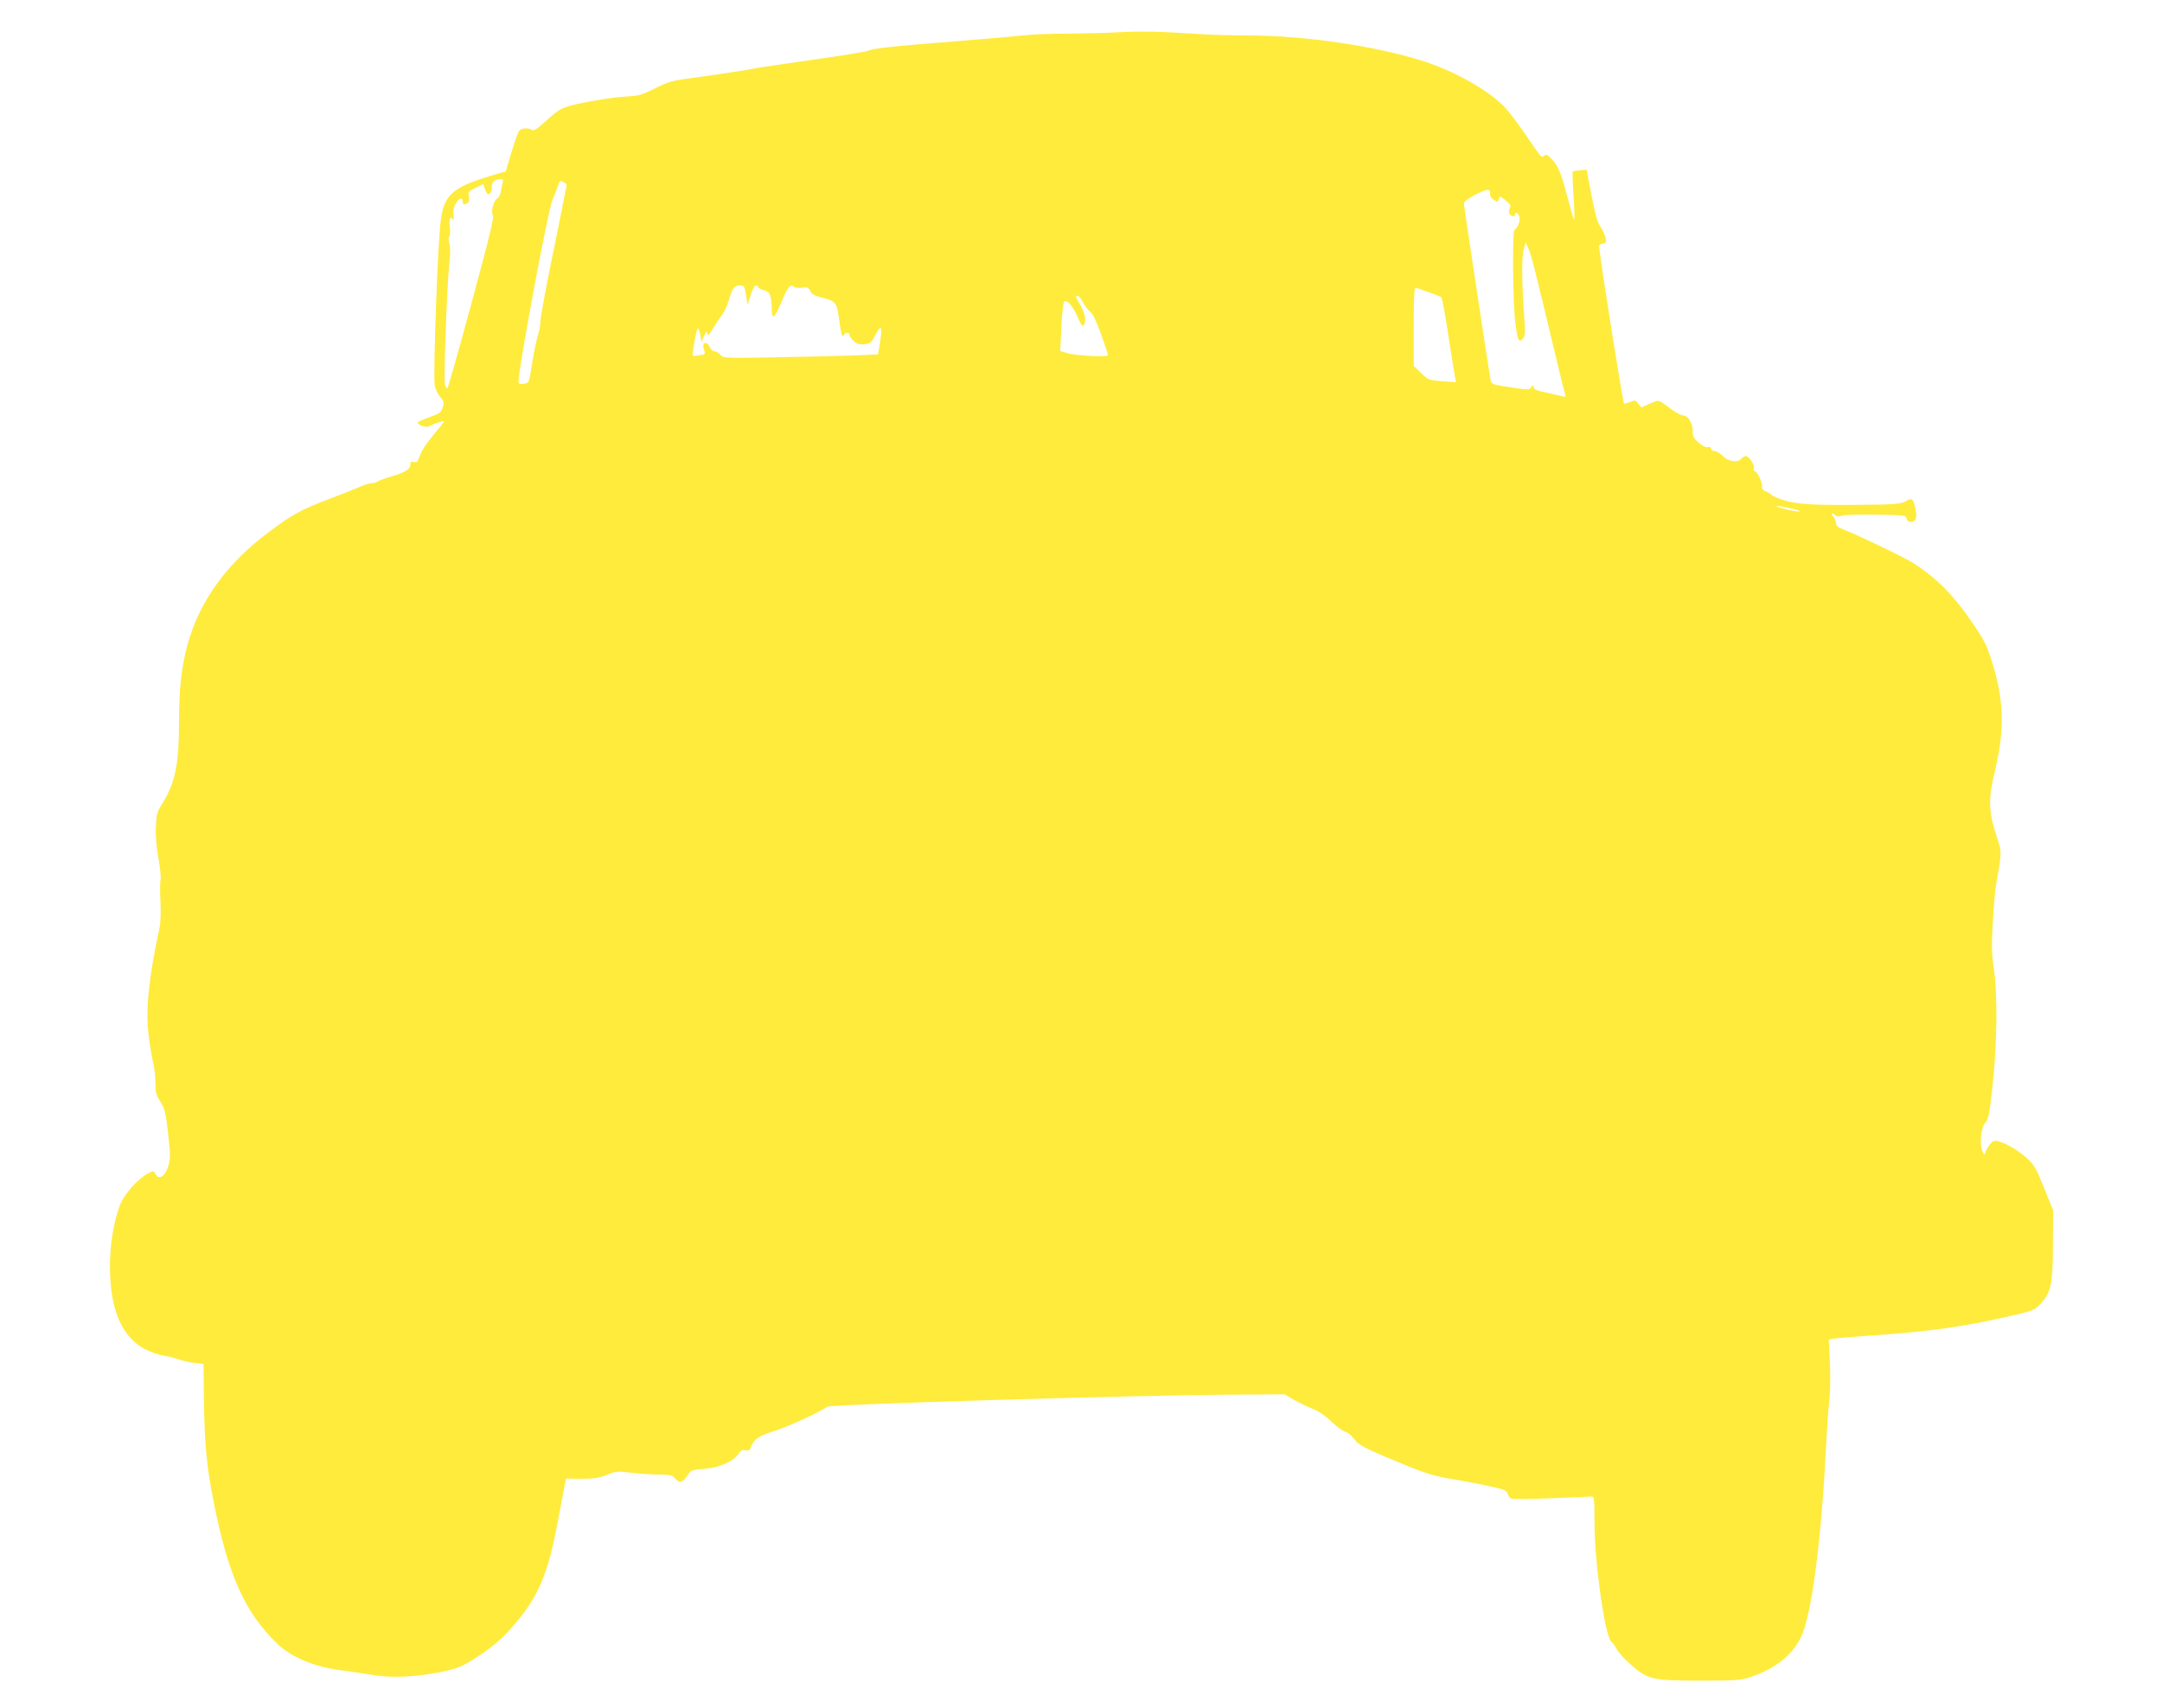 <?xml version="1.0" standalone="no"?>
<!DOCTYPE svg PUBLIC "-//W3C//DTD SVG 20010904//EN"
 "http://www.w3.org/TR/2001/REC-SVG-20010904/DTD/svg10.dtd">
<svg version="1.0" xmlns="http://www.w3.org/2000/svg"
 width="1280pt" height="1011pt" viewBox="0 0 1280 1011"
 preserveAspectRatio="xMidYMid meet">
<g transform="translate(0,1011) scale(0.1,-0.1)"
fill="#ffeb3b" stroke="none">
<path d="M6625 9919 c-66 -4 -203 -7 -305 -8 -102 0 -221 -5 -265 -11 -44 -5
-226 -21 -405 -35 -371 -29 -485 -42 -512 -56 -10 -5 -161 -30 -335 -54 -174
-25 -324 -47 -332 -50 -19 -5 -241 -39 -396 -60 -94 -12 -123 -21 -197 -58
-79 -40 -95 -45 -180 -49 -51 -3 -154 -18 -228 -33 -144 -29 -153 -33 -252
-124 -40 -36 -58 -47 -69 -40 -26 16 -68 10 -79 -11 -6 -12 -26 -69 -44 -128
l-32 -107 -45 -13 c-265 -76 -317 -117 -339 -273 -18 -122 -47 -924 -36 -982
4 -20 18 -50 32 -67 23 -27 24 -33 15 -63 -10 -29 -20 -36 -76 -56 -36 -13
-68 -27 -71 -32 -3 -5 7 -14 23 -20 22 -8 35 -7 58 4 28 14 75 28 75 22 0 -1
-26 -35 -59 -74 -59 -73 -73 -95 -91 -144 -8 -22 -14 -27 -30 -22 -15 5 -20 2
-20 -13 0 -29 -28 -47 -110 -72 -41 -12 -79 -26 -85 -31 -5 -5 -19 -9 -31 -9
-12 0 -44 -9 -71 -21 -26 -12 -104 -43 -173 -69 -175 -66 -228 -95 -366 -198
-252 -188 -413 -411 -484 -669 -36 -134 -50 -258 -50 -455 0 -258 -23 -365
-103 -492 -27 -42 -31 -60 -34 -130 -3 -50 3 -121 15 -186 10 -58 16 -115 13
-128 -4 -12 -4 -71 -1 -130 3 -66 1 -128 -7 -162 -62 -287 -82 -479 -63 -629
7 -58 19 -130 26 -159 8 -29 14 -83 14 -121 0 -57 4 -74 30 -114 26 -41 31
-64 45 -186 13 -110 14 -148 5 -183 -19 -71 -58 -99 -80 -58 -10 19 -12 19
-42 4 -61 -32 -144 -125 -168 -189 -53 -145 -72 -336 -50 -508 22 -171 89
-287 198 -344 31 -17 80 -34 107 -38 28 -4 68 -14 90 -22 22 -9 65 -18 95 -22
l55 -6 2 -190 c3 -276 16 -417 57 -622 86 -437 185 -659 378 -845 83 -80 224
-138 379 -157 52 -7 137 -19 189 -28 114 -18 245 -12 400 18 87 18 118 29 180
67 118 73 183 127 263 223 135 160 192 295 247 589 17 91 36 188 41 215 l10
51 92 -1 c74 0 103 5 149 23 53 22 62 23 145 13 48 -6 122 -11 164 -11 57 0
80 -4 89 -16 32 -37 48 -36 75 4 26 39 26 39 107 46 91 8 171 44 202 91 13 19
22 24 40 19 18 -4 26 -1 30 14 16 48 46 71 132 97 80 24 289 120 322 147 17
14 1799 67 2367 71 l340 2 55 -32 c30 -17 80 -41 110 -53 35 -13 75 -41 110
-74 30 -30 69 -58 85 -63 17 -5 40 -25 53 -43 24 -36 61 -55 317 -160 115 -46
164 -61 275 -79 74 -12 174 -32 223 -43 75 -17 88 -23 93 -43 3 -13 15 -26 26
-28 11 -3 118 -2 237 3 119 5 224 9 234 10 15 0 17 -14 17 -154 0 -235 62
-674 100 -706 10 -8 25 -29 33 -46 9 -17 46 -57 83 -90 100 -88 127 -94 412
-94 210 0 239 2 295 21 145 49 243 125 298 233 62 122 121 558 149 1116 6 113
15 243 20 290 6 47 7 146 4 222 l-7 137 24 5 c13 3 96 10 184 16 408 28 586
53 920 131 78 19 95 26 125 59 63 67 74 116 74 350 l1 205 -53 132 c-48 119
-59 137 -105 179 -52 46 -120 86 -169 98 -21 5 -31 1 -47 -20 -11 -14 -23 -35
-27 -47 -6 -20 -8 -18 -20 16 -16 46 -2 145 24 165 13 10 22 55 39 215 27 252
30 540 7 697 -13 90 -14 136 -5 276 5 93 14 194 20 224 33 190 32 185 7 262
-55 170 -57 228 -13 414 56 236 51 412 -19 634 -32 103 -45 129 -130 252 -102
148 -202 248 -334 333 -55 35 -319 162 -427 205 -22 8 -33 19 -33 33 0 11 -7
29 -17 39 -17 19 -5 26 14 7 8 -8 20 -8 40 -2 15 5 107 8 203 6 166 -3 175 -4
178 -23 4 -23 34 -27 51 -7 7 10 8 29 2 61 -12 63 -22 72 -55 50 -29 -18 -72
-22 -306 -23 -245 -2 -341 4 -414 26 -38 12 -72 26 -75 31 -4 6 -19 16 -34 21
-19 8 -27 17 -25 29 5 21 -28 92 -43 92 -6 0 -8 7 -5 16 7 18 -29 74 -48 74
-8 0 -19 -7 -26 -15 -22 -26 -76 -19 -110 15 -17 17 -40 30 -50 30 -11 0 -20
6 -20 14 0 9 -7 12 -19 9 -11 -3 -32 7 -55 27 -29 26 -36 39 -34 64 2 44 -27
96 -55 96 -12 1 -40 14 -62 30 -94 69 -79 65 -137 40 l-51 -22 -18 23 c-15 21
-19 21 -48 9 -17 -7 -34 -11 -36 -9 -7 7 -125 746 -148 929 -1 9 8 16 22 18
20 3 22 8 17 33 -3 16 -17 46 -30 66 -23 35 -31 65 -74 293 l-8 45 -39 -3
c-22 -2 -42 -5 -44 -7 -2 -2 0 -67 5 -145 5 -77 7 -140 4 -140 -3 0 -15 39
-28 88 -46 177 -62 222 -99 263 -29 32 -38 37 -50 28 -17 -15 -12 -21 -109
121 -43 63 -98 136 -122 162 -91 98 -292 213 -479 274 -282 91 -709 154 -1045
154 -92 0 -234 4 -315 10 -218 14 -314 16 -448 9z m-3648 -886 c-3 -10 -8 -34
-11 -55 -4 -20 -13 -39 -21 -42 -21 -8 -41 -82 -27 -99 9 -10 -22 -137 -126
-520 -75 -279 -140 -507 -144 -507 -4 0 -11 11 -14 26 -8 30 13 594 26 714 7
56 6 98 0 120 -6 21 -6 36 -1 38 5 2 7 28 4 58 -4 35 -2 54 5 54 6 0 13 -6 16
-12 3 -7 4 5 1 27 -3 29 1 50 15 73 20 32 40 35 40 6 0 -16 9 -18 29 -5 9 6
11 18 7 38 -6 26 -3 30 39 51 l46 22 10 -30 c6 -16 15 -30 19 -30 14 0 25 23
22 47 -3 23 20 42 51 43 13 0 17 -5 14 -17z m363 -3 c11 -6 17 -16 15 -23 -3
-6 -11 -46 -19 -87 -7 -41 -41 -209 -75 -373 -33 -164 -61 -315 -61 -336 0
-21 -6 -57 -14 -82 -8 -24 -22 -89 -31 -144 -24 -150 -21 -142 -55 -147 -25
-4 -30 -1 -30 16 1 82 175 1014 200 1071 10 22 24 57 31 78 15 42 13 41 39 27z
m5482 -66 c-2 -14 6 -27 22 -37 23 -15 24 -15 29 4 5 20 7 20 41 -7 27 -22 33
-32 25 -45 -5 -10 -6 -25 -3 -33 7 -17 34 -22 34 -6 0 20 20 9 26 -14 6 -24
-10 -65 -30 -78 -13 -9 -10 -418 5 -544 13 -108 22 -128 45 -99 13 16 15 36
10 100 -16 208 -18 381 -6 425 l13 45 18 -42 c17 -39 38 -125 164 -651 24
-101 47 -193 51 -204 5 -16 2 -19 -13 -15 -10 3 -53 13 -95 22 -60 12 -78 20
-78 33 -1 16 -2 15 -14 -1 -13 -16 -19 -16 -124 0 -106 16 -111 18 -117 42 -7
34 -136 886 -158 1043 -1 13 17 28 63 53 72 38 97 41 92 9z m-4405 -601 l9
-58 18 58 c11 34 23 57 32 57 8 0 14 -4 14 -10 0 -5 14 -13 32 -18 37 -9 45
-29 47 -111 1 -70 16 -58 61 49 33 81 52 102 72 82 5 -5 26 -8 47 -5 32 4 38
2 48 -20 8 -17 25 -28 59 -36 94 -24 98 -28 112 -132 12 -91 20 -116 29 -91 6
16 33 16 33 -1 0 -8 11 -24 24 -36 18 -17 33 -22 62 -19 35 3 42 8 64 50 41
79 47 60 24 -79 l-6 -31 -131 -6 c-73 -3 -278 -8 -457 -11 -320 -6 -326 -6
-345 14 -10 12 -26 21 -35 21 -9 0 -22 11 -28 25 -20 43 -50 26 -33 -18 9 -23
7 -25 -27 -30 -20 -4 -38 -5 -40 -3 -6 7 20 156 29 161 4 3 11 -14 15 -37 l7
-43 15 35 c12 28 16 31 20 16 3 -15 10 -10 31 26 14 24 38 60 53 79 14 18 33
57 41 86 23 78 34 93 66 93 27 0 29 -3 38 -57z m4043 17 c36 -13 69 -26 73
-30 5 -4 24 -106 42 -226 19 -121 36 -232 40 -248 l5 -29 -82 6 c-80 6 -83 8
-125 49 l-43 42 0 234 c0 183 3 233 13 229 6 -2 41 -15 77 -27z m-2048 -61
c10 -19 29 -43 42 -54 16 -13 38 -58 65 -134 23 -63 41 -119 41 -124 0 -13
-194 -3 -244 13 l-39 12 7 141 c3 78 11 146 16 151 15 15 50 -23 78 -86 26
-62 36 -70 45 -38 7 26 -6 71 -32 114 -24 38 -26 49 -8 44 6 -2 20 -20 29 -39z
m4208 -1223 c31 -8 44 -14 30 -15 -14 0 -56 8 -95 19 -77 21 -27 18 65 -4z"/>
</g>
</svg>
